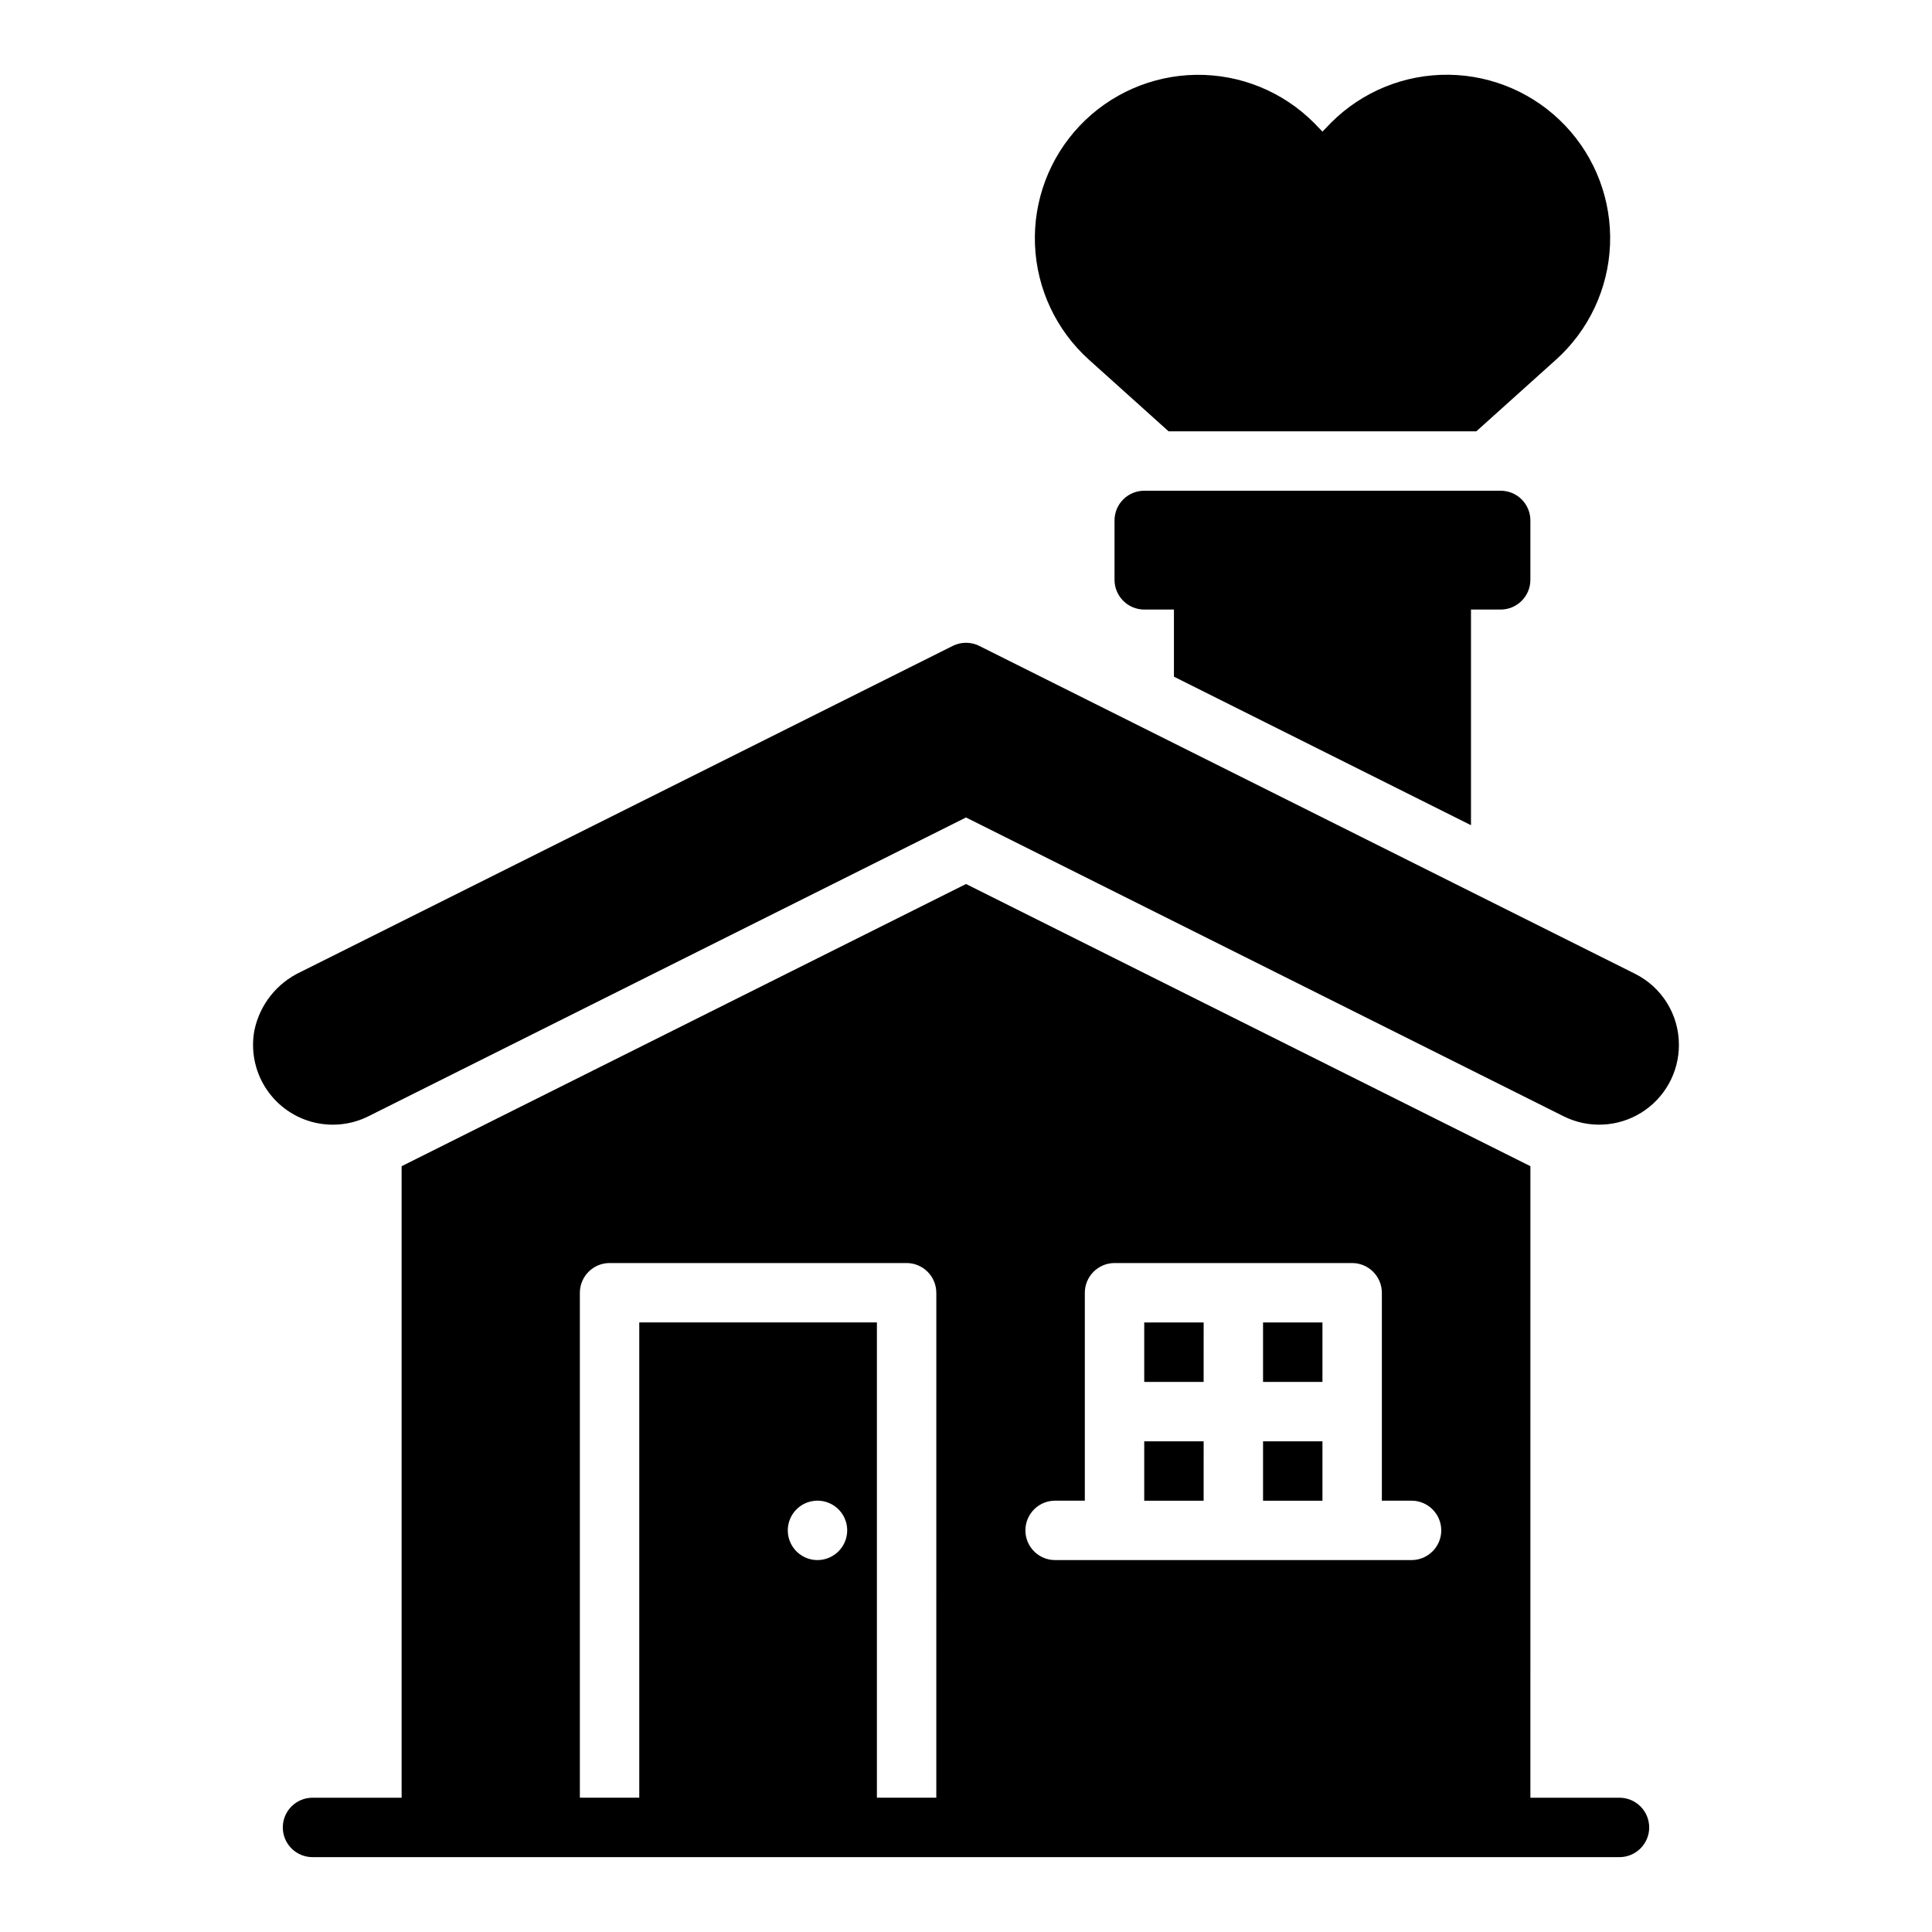 <?xml version="1.0" encoding="UTF-8"?>
<!-- Uploaded to: SVG Repo, www.svgrepo.com, Generator: SVG Repo Mixer Tools -->
<svg fill="#000000" width="800px" height="800px" version="1.1" viewBox="144 144 512 512" xmlns="http://www.w3.org/2000/svg">
 <path d="m588.93 420.93c0 7.32-3.793 14.117-10.02 17.965-6.227 3.852-14.004 4.199-20.551 0.926l-158.36-79.18-158.36 79.184c-4.711 2.352-10.125 2.859-15.191 1.43-5.062-1.434-9.41-4.703-12.191-9.168-2.781-4.469-3.797-9.812-2.848-14.988 1.402-6.797 5.922-12.539 12.203-15.492l172.87-86.434h-0.004c2.219-1.109 4.828-1.109 7.043 0l173.73 86.867c3.516 1.742 6.477 4.434 8.539 7.773 2.066 3.34 3.152 7.191 3.137 11.117zm-7.871 207.36c-0.012 4.34-3.527 7.859-7.871 7.871h-346.37c-4.348 0-7.871-3.523-7.871-7.871 0-4.348 3.523-7.875 7.871-7.875h23.617v-167.36l149.57-74.785 149.57 74.785-0.004 167.36h23.617c4.344 0.012 7.859 3.531 7.871 7.875zm-212.54-78.723c0-3.184-1.918-6.055-4.859-7.273s-6.328-0.543-8.582 1.707c-2.25 2.254-2.922 5.637-1.703 8.578s4.086 4.859 7.269 4.859c4.344-0.012 7.859-3.527 7.875-7.871zm23.617-62.977h-0.004c-0.012-4.34-3.527-7.859-7.871-7.871h-78.719c-4.344 0.012-7.859 3.531-7.871 7.871v133.82h15.742v-125.95h62.977v125.95h15.742zm133.82 62.977h-0.004c-0.012-4.344-3.527-7.859-7.871-7.871h-7.871v-55.105c-0.012-4.34-3.531-7.859-7.871-7.871h-62.977c-4.344 0.012-7.859 3.531-7.871 7.871v55.105h-7.875c-4.348 0-7.871 3.523-7.871 7.871s3.523 7.871 7.871 7.871h94.465c4.344-0.012 7.859-3.527 7.871-7.871zm7.871-186.88v-57.148h7.871c4.344-0.012 7.859-3.531 7.871-7.871v-15.746c0-2.086-0.828-4.09-2.305-5.566-1.477-1.477-3.481-2.305-5.566-2.305h-94.465c-4.348 0-7.871 3.523-7.871 7.871v15.746c0.012 4.34 3.527 7.859 7.871 7.871h7.871v17.789zm-80.137-104.38h81.551l21.098-18.973v0.004c8.699-7.812 13.867-18.809 14.336-30.492 0.465-11.68-3.809-23.055-11.855-31.535-8.047-8.48-19.18-13.352-30.867-13.5-11.691-0.148-22.945 4.434-31.203 12.707l-2.281 2.363-2.281-2.363h-0.004c-8.262-8.266-19.512-12.84-31.195-12.688-11.684 0.156-22.812 5.023-30.855 13.5-8.039 8.477-12.316 19.848-11.852 31.523 0.461 11.676 5.625 22.668 14.312 30.484zm25.031 251.91h15.742v-15.746h-15.742zm-31.488 0h15.742l0.004-15.746h-15.746zm0 31.488h15.742l0.004-15.746h-15.746zm31.488 0h15.742v-15.746h-15.742z"/>
</svg>
